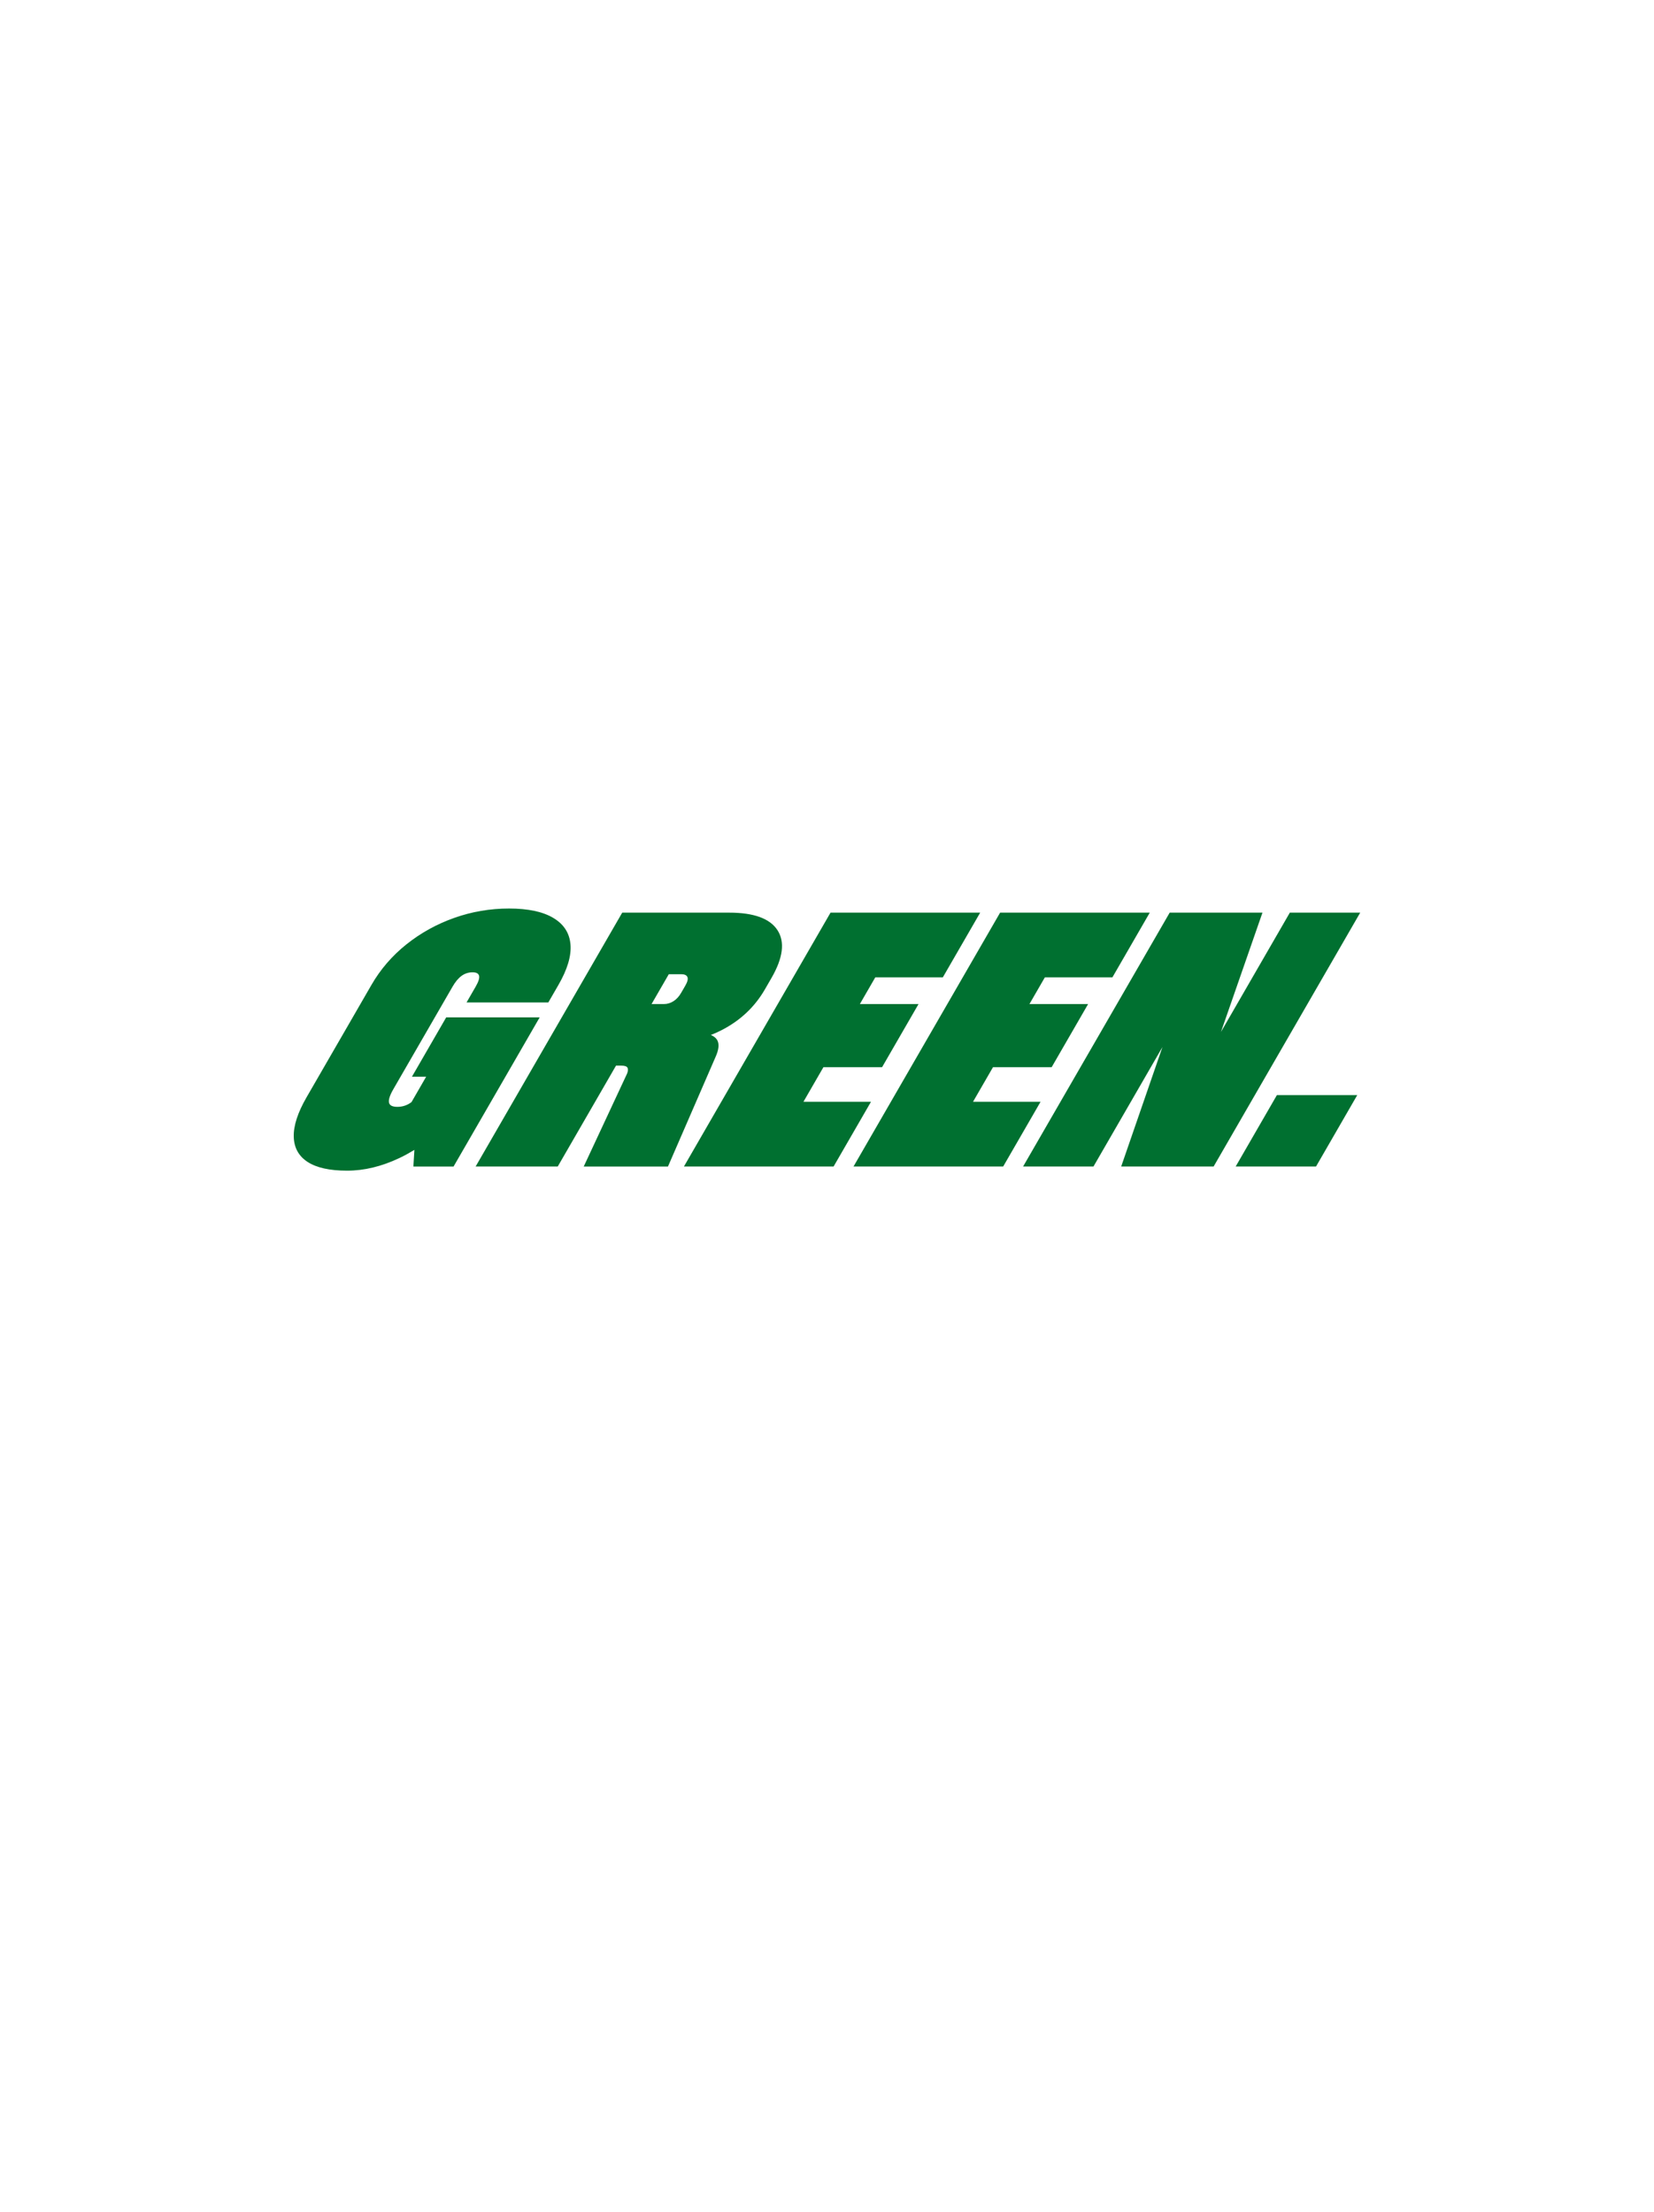 <?xml version="1.0" encoding="UTF-8"?><svg id="Layer_1" xmlns="http://www.w3.org/2000/svg" viewBox="0 0 768 1027.43"><path d="M207.19,472.47l-15.91,27.56h6.6l-6.78,11.75c-.11.08-.21.18-.32.26-1.87,1.33-3.95,1.99-6.27,1.99s-3.61-.66-3.89-1.99c-.28-1.32.4-3.41,2.05-6.26l11.57-20.04h0l15.91-27.56c1.3-2.26,2.71-3.93,4.21-5.01,1.5-1.08,3.19-1.62,5.06-1.62,1.76,0,2.77.54,3.03,1.62.26,1.08-.27,2.75-1.57,5.01l-4.25,7.37h37.97l4.68-8.1c4.2-7.27,6.07-13.56,5.61-18.87-.46-5.31-3.13-9.41-8-12.3-4.87-2.9-11.71-4.35-20.52-4.35s-17.29,1.45-25.46,4.35c-8.17,2.9-15.57,7-22.21,12.3-6.64,5.31-12.06,11.59-16.25,18.87l-12.93,22.4h0l-17.19,29.77c-4.08,7.07-6.06,13.17-5.93,18.28.13,5.11,2.28,9.01,6.44,11.72,4.16,2.7,10.26,4.05,18.29,4.05s16-1.94,24.24-5.82c2.39-1.13,4.73-2.43,7.05-3.83l-.47,7.73h18.65l39.99-69.27h-43.41ZM332.92,482.86c-.58-.91-1.53-1.65-2.85-2.2,1.78-.71,3.53-1.48,5.23-2.37,8.58-4.47,15.19-10.73,19.85-18.79l3.06-5.3c5.39-9.34,6.33-16.73,2.82-22.18-3.51-5.45-10.99-8.18-22.43-8.18h-49.68l-68.07,117.9h38.13l27.06-46.86h2.31c1.65,0,2.65.32,3,.96.35.64.29,1.55-.17,2.73l-20.14,43.18h39.12l22.01-50.7c1.66-3.63,1.91-6.36.76-8.18ZM318.21,457.74l-1.96,3.39c-.97,1.67-2.14,2.95-3.53,3.83-1.39.89-2.86,1.33-4.4,1.33h-5.78l8-13.85h5.78c1.54,0,2.49.44,2.87,1.32.37.89.04,2.21-.98,3.98ZM373.06,511.68l9.28-16.07h27.24l16.93-29.33h-27.24l7.15-12.38h31.36l17.36-30.07h-69.49l-68.07,117.9h69.49l17.36-30.06h-31.36ZM451.8,511.68l9.28-16.07h27.24l16.93-29.33h-27.24l7.15-12.38h31.36l17.36-30.07h-69.49l-68.07,117.9h69.49l17.36-30.06h-31.36ZM598.91,423.84l-31.98,55.4,19.27-55.4h-43.08l-68.07,117.9h32.68l32.02-55.46-19.15,55.46h42.92l68.07-117.9h-32.68ZM573.76,541.74h37.31l19.14-33.16h-37.31l-19.14,33.16Z" style="fill:#007030;"/></svg>